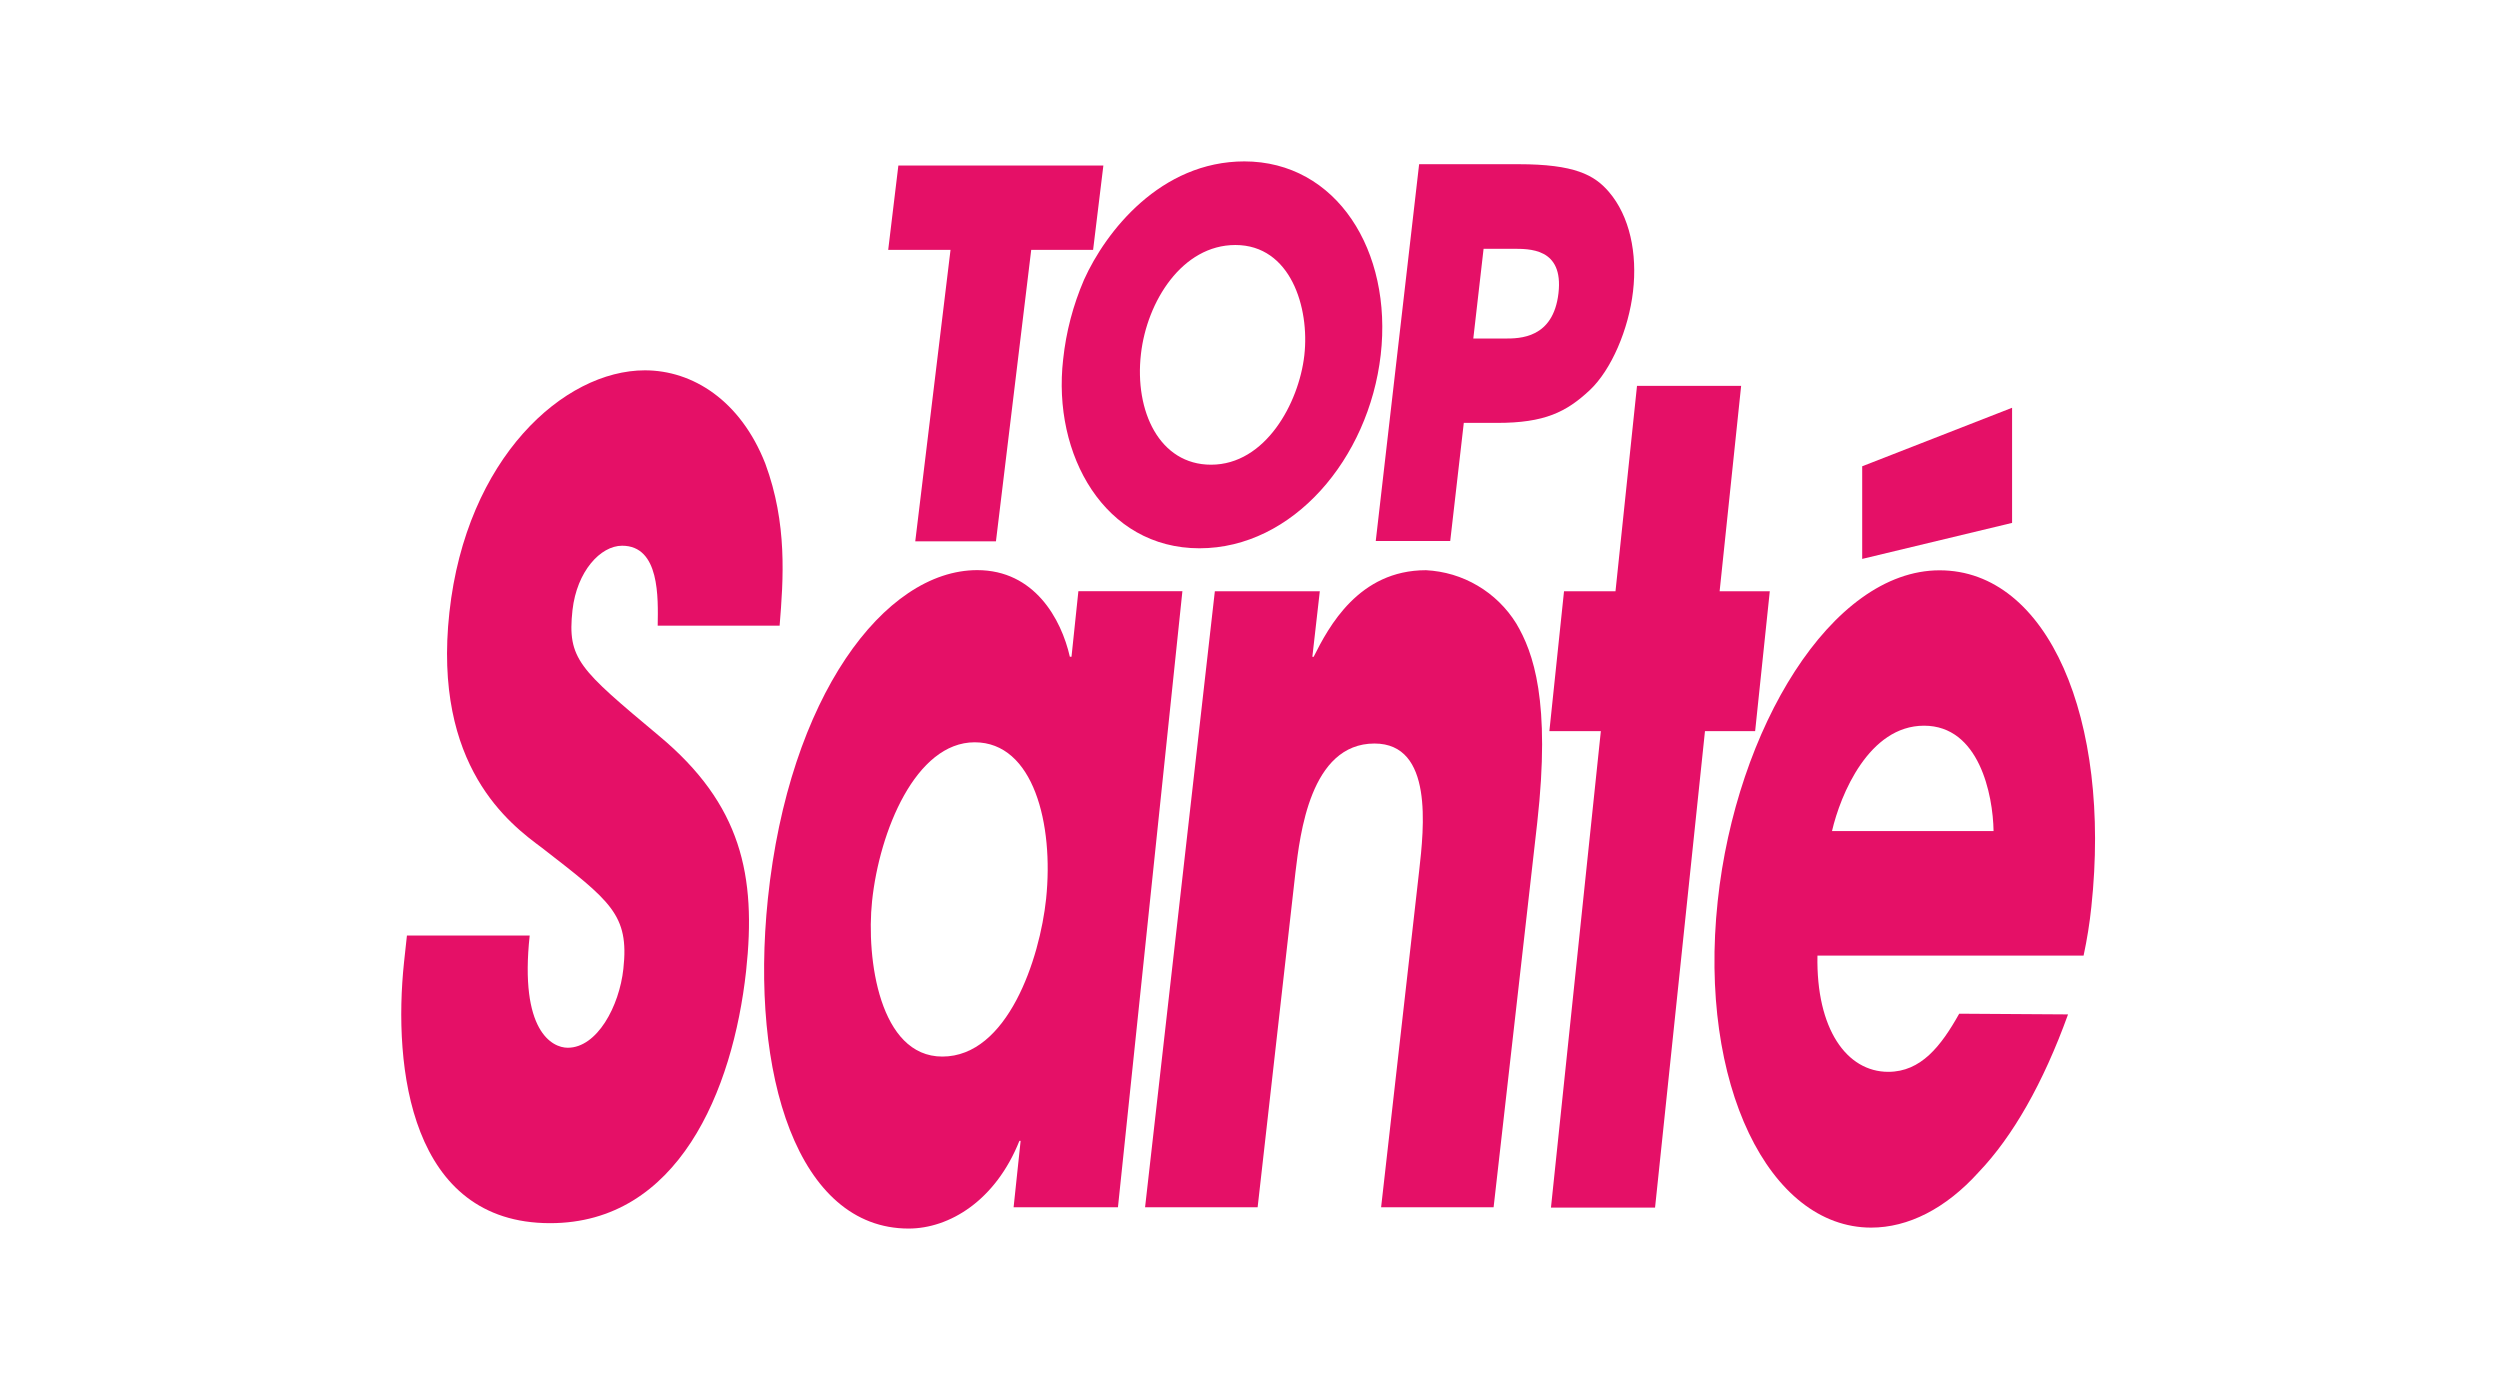 <svg xmlns="http://www.w3.org/2000/svg" xmlns:xlink="http://www.w3.org/1999/xlink" width="360" viewBox="0 0 270 150" height="200" preserveAspectRatio="xMidYMid meet"><defs><clipPath id="d9c9e3a217"><path d="M 43.324 39 L 85 39 L 85 132.812 L 43.324 132.812 Z M 43.324 39 " clip-rule="nonzero"></path></clipPath><clipPath id="254695b981"><path d="M 82 61 L 128 61 L 128 132.812 L 82 132.812 Z M 82 61 " clip-rule="nonzero"></path></clipPath><clipPath id="6e68d53f15"><path d="M 185 61 L 226.324 61 L 226.324 132.812 L 185 132.812 Z M 185 61 " clip-rule="nonzero"></path></clipPath><clipPath id="2def6dd1be"><path d="M 95 17.312 L 120 17.312 L 120 59 L 95 59 Z M 95 17.312 " clip-rule="nonzero"></path></clipPath><clipPath id="436e34bf06"><path d="M 114 17.312 L 150 17.312 L 150 60 L 114 60 Z M 114 17.312 " clip-rule="nonzero"></path></clipPath><clipPath id="63b3b89b18"><path d="M 148 17.312 L 177 17.312 L 177 59 L 148 59 Z M 148 17.312 " clip-rule="nonzero"></path></clipPath></defs><g clip-path="url(#d9c9e3a217)"><path fill="#e51067" d="M 71.031 67.57 C 71.078 64.578 71.273 58.938 67.188 58.938 C 64.855 58.938 62.301 61.699 61.828 65.895 C 61.254 71.184 62.551 72.25 71.148 79.449 C 80.086 86.883 81.703 94.562 80.578 104.875 C 79.148 117.836 73.223 132.102 59.414 132.102 C 44.309 132.102 42.43 115.309 43.637 103.906 L 43.949 101.035 L 57.207 101.035 C 56.09 111.348 59.629 113.156 61.316 113.156 C 64.488 113.156 66.887 108.676 67.324 104.633 C 67.969 98.762 65.938 97.316 58.527 91.562 C 55.133 89.043 46.711 82.812 48.535 66.137 C 50.359 49.461 60.898 39.996 69.648 39.996 C 74.797 39.996 79.973 43.242 82.652 50.07 C 85.047 56.543 84.609 62.543 84.199 67.57 Z M 71.031 67.57 " fill-opacity="1" fill-rule="nonzero"></path></g><g clip-path="url(#254695b981)"><path fill="#e51067" d="M 101.77 114.109 C 108.824 114.109 112.301 103.547 112.98 97.074 C 113.82 89.008 111.629 80.168 105.266 80.168 C 98.902 80.168 94.977 89.758 94.184 97.316 C 93.531 103.594 95.004 114.109 101.77 114.109 M 120.738 130.387 L 109.469 130.387 L 110.227 123.215 L 110.094 123.215 C 107.508 129.688 102.523 132.684 98.125 132.684 C 86.191 132.684 80.953 116.141 82.93 97.066 C 85.207 75.234 95.516 61.574 105.543 61.574 C 111.711 61.574 114.617 66.844 115.543 70.926 L 115.723 70.926 L 116.465 63.852 L 127.699 63.852 Z M 120.738 130.387 " fill-opacity="1" fill-rule="nonzero"></path></g><path fill="#e51067" d="M 131.203 63.859 L 142.539 63.859 L 141.734 70.934 L 141.875 70.934 C 143.496 67.695 146.746 61.582 154.004 61.582 C 154.988 61.633 155.953 61.797 156.898 62.078 C 157.844 62.363 158.738 62.754 159.59 63.258 C 160.438 63.758 161.215 64.352 161.918 65.043 C 162.625 65.734 163.238 66.5 163.758 67.34 C 165.609 70.457 167.492 75.738 166.02 88.855 L 161.309 130.387 L 149.16 130.387 L 153.266 94.082 C 153.793 89.402 154.82 80.301 148.445 80.301 C 141.492 80.301 140.402 90.164 139.91 94.195 L 135.824 130.387 L 123.668 130.387 Z M 131.203 63.859 " fill-opacity="1" fill-rule="nonzero"></path><g clip-path="url(#6e68d53f15)"><path fill="#e51067" d="M 215.305 89.758 C 215.242 85.805 213.75 78.375 207.797 78.375 C 201.844 78.375 198.77 85.805 197.855 89.758 Z M 223.348 109.555 C 220.668 116.984 217.367 122.75 213.703 126.586 C 210.129 130.551 206.07 132.582 202.086 132.582 C 191.082 132.582 183.395 117.121 185.512 97.324 C 187.496 78.734 197.777 61.594 209.477 61.594 C 221.176 61.594 228.039 77.656 225.867 97.926 C 225.684 99.703 225.402 101.461 225.027 103.207 L 196.285 103.207 C 196.133 111.121 199.438 115.758 203.934 115.758 C 207.465 115.758 209.629 112.988 211.594 109.48 Z M 223.348 109.555 " fill-opacity="1" fill-rule="nonzero"></path></g><path fill="#e51067" d="M 185.719 63.859 L 191.137 63.859 L 189.555 78.965 L 184.137 78.965 L 178.746 130.422 L 167.504 130.422 L 172.891 78.965 L 167.332 78.965 L 168.914 63.859 L 174.473 63.859 L 176.797 41.672 L 188.043 41.672 Z M 185.719 63.859 " fill-opacity="1" fill-rule="nonzero"></path><g clip-path="url(#2def6dd1be)"><path fill="#e51067" d="M 98.848 58.465 L 102.656 26.988 L 95.926 26.988 L 97.023 17.879 L 119.164 17.879 L 118.055 26.988 L 111.371 26.988 L 107.562 58.465 Z M 98.848 58.465 " fill-opacity="1" fill-rule="nonzero"></path></g><g clip-path="url(#436e34bf06)"><path fill="#e51067" d="M 130.793 50.188 C 136.664 50.188 140.277 43.547 140.867 38.383 C 141.457 33.219 139.383 26.461 133.422 26.461 C 127.676 26.461 123.867 32.555 123.223 38.223 C 122.508 44.414 125.227 50.188 130.793 50.188 M 134.367 17.43 C 144.363 17.43 150.402 27.113 149.117 38.328 C 147.828 49.543 139.625 59.215 129.543 59.215 C 119.324 59.215 113.633 49.148 114.82 38.812 C 115.137 35.832 115.891 32.965 117.074 30.215 C 119.426 24.996 125.34 17.43 134.414 17.43 " fill-opacity="1" fill-rule="nonzero"></path></g><g clip-path="url(#63b3b89b18)"><path fill="#e51067" d="M 159.117 36.562 L 162.523 36.562 C 164.125 36.562 167.754 36.562 168.316 31.66 C 168.879 26.754 165.145 26.871 163.328 26.871 L 160.227 26.871 Z M 153.266 17.734 L 163.988 17.734 C 170.059 17.734 172.188 18.895 173.75 20.711 C 176.02 23.348 176.844 27.375 176.367 31.469 C 175.895 35.566 174.027 39.941 171.695 42.137 C 169.164 44.504 166.812 45.672 161.719 45.672 L 158.09 45.672 L 156.625 58.426 L 148.582 58.426 Z M 153.266 17.734 " fill-opacity="1" fill-rule="nonzero"></path></g><path fill="#e51067" d="M 201.117 60.363 L 217.305 56.473 L 217.305 44.039 L 201.117 50.359 Z M 201.117 60.363 " fill-opacity="1" fill-rule="nonzero"></path></svg>